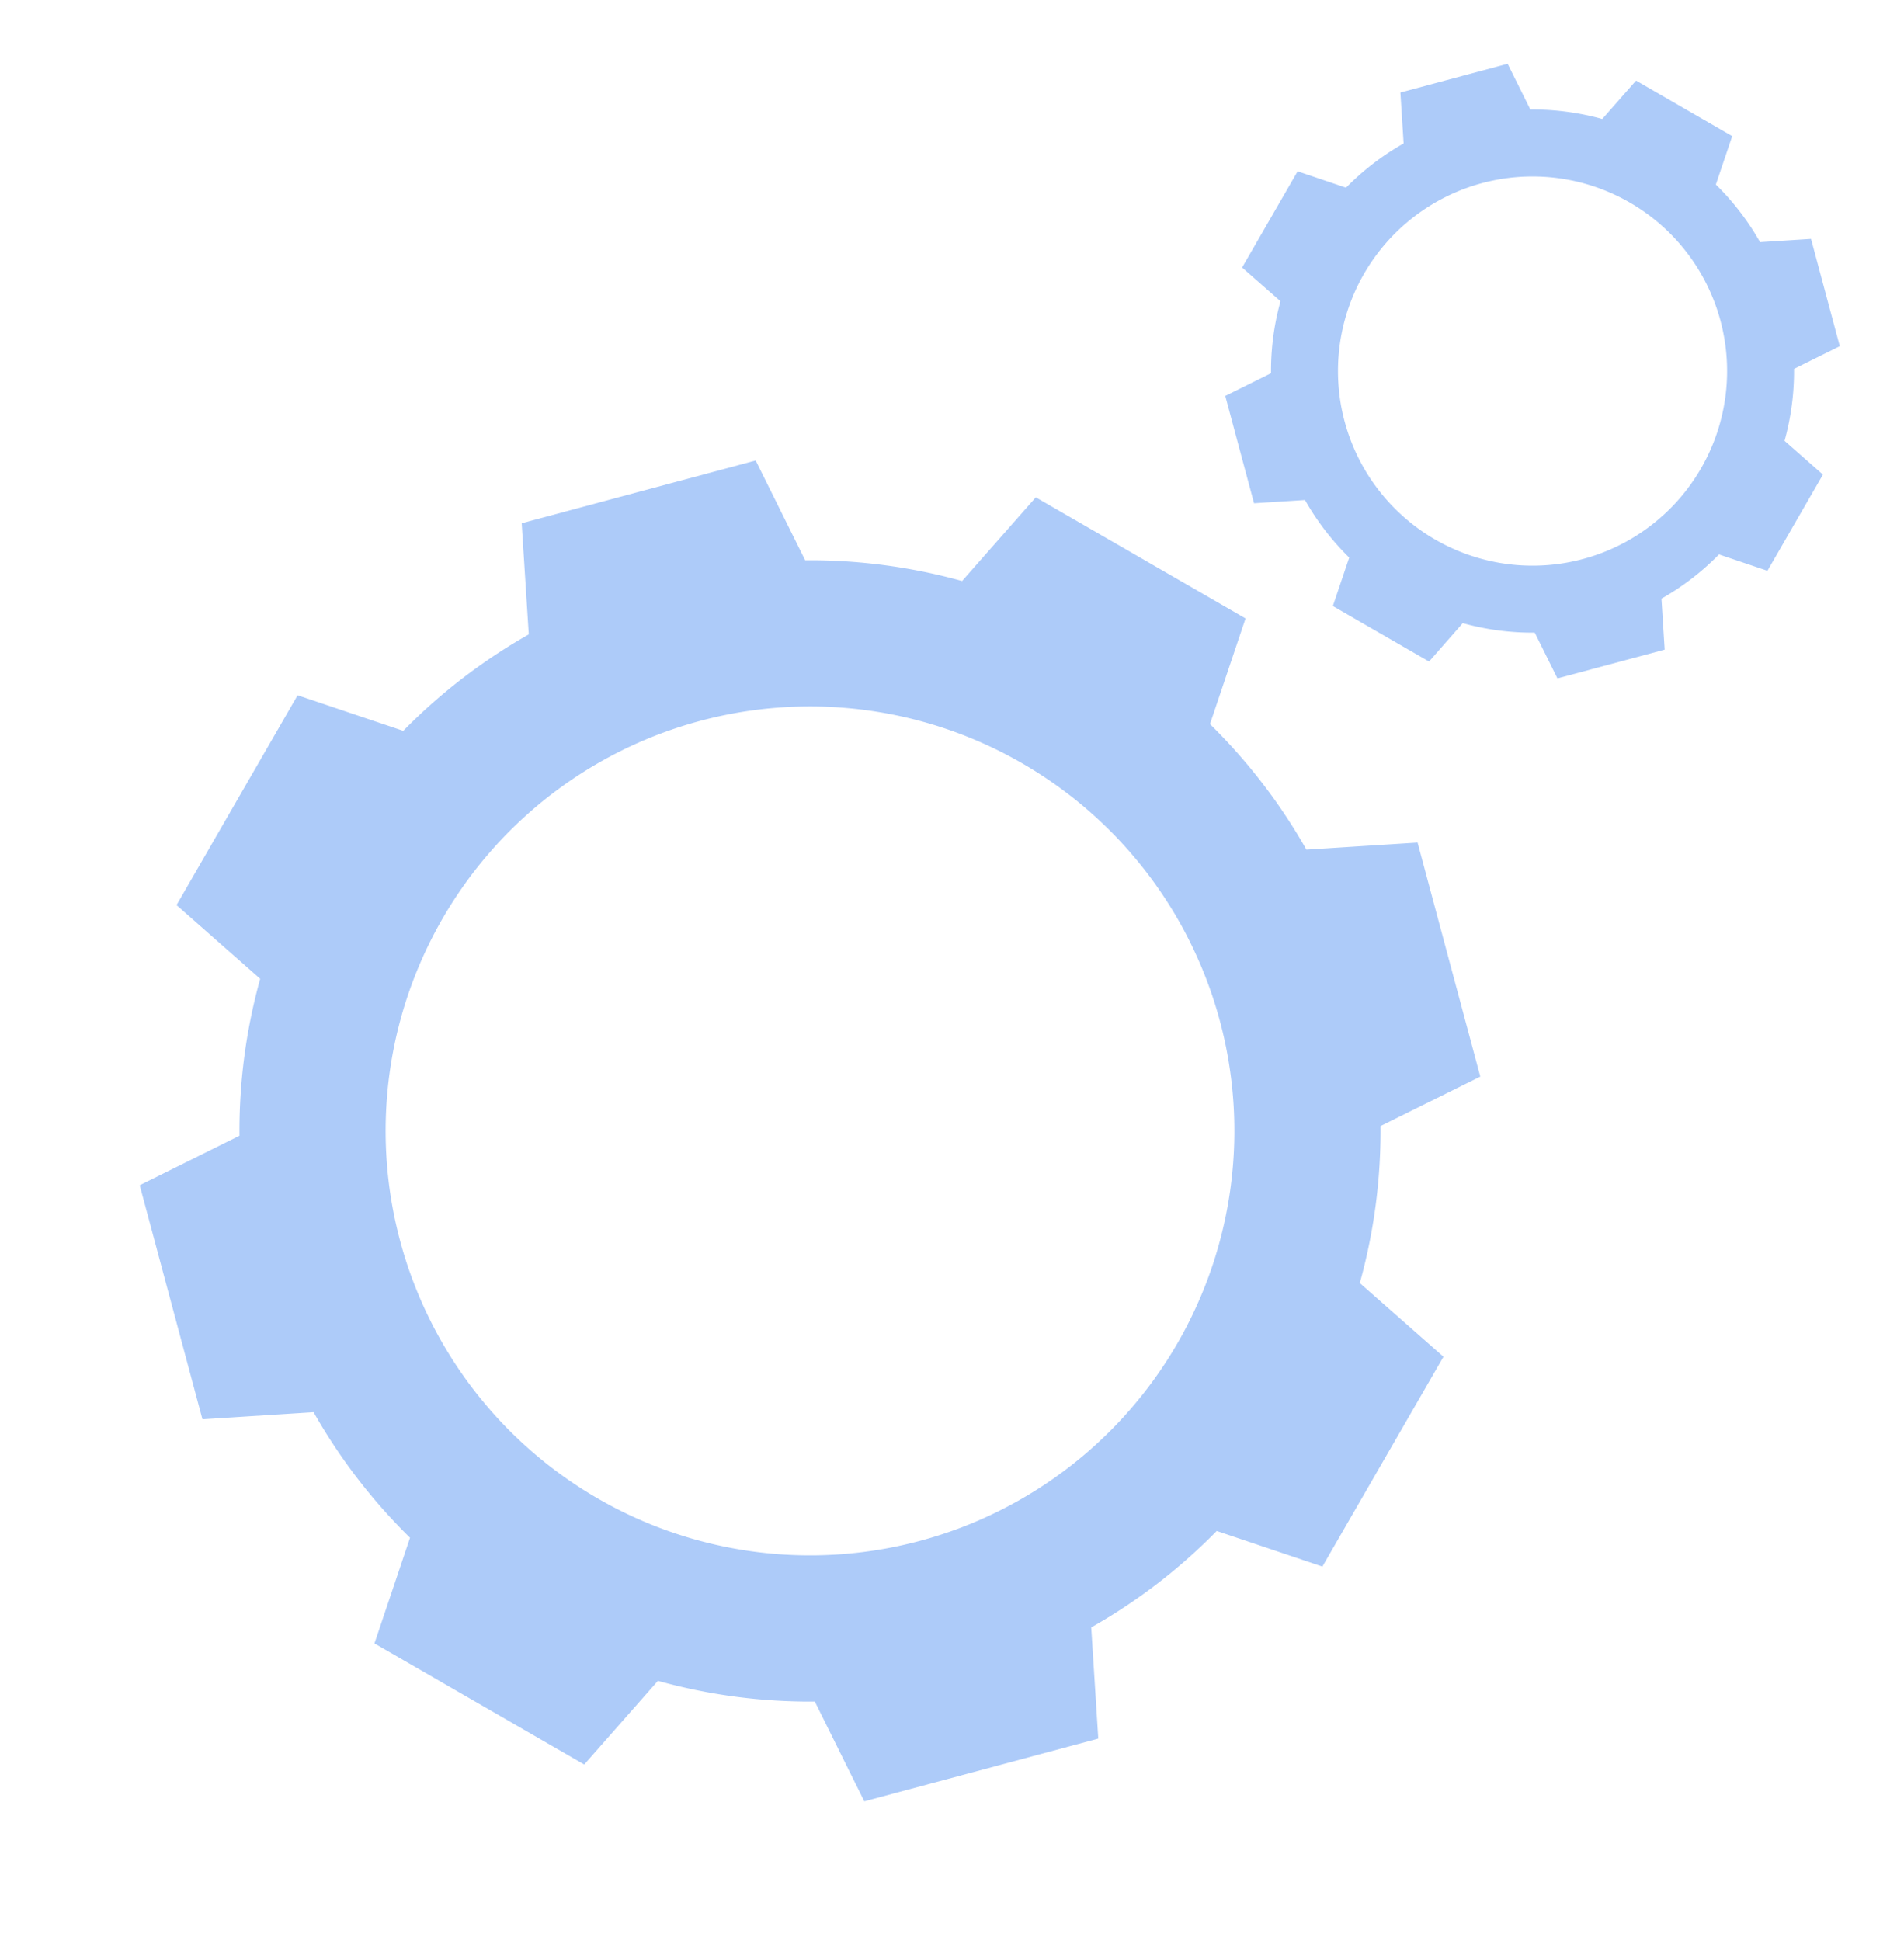 <svg xmlns="http://www.w3.org/2000/svg" width="201.573" height="205.478" viewBox="0 0 201.573 205.478"><g transform="translate(2691.364 758)"><path d="M128.486,54.876A60.006,60.006,0,0,0,122.068,39.4l6.534-9.827-9.065-9.065-9.065-9.065-9.827,6.534a60.016,60.016,0,0,0-15.476-6.419L82.844,0H57.2L54.877,11.559A60.037,60.037,0,0,0,39.4,17.978l-9.826-6.534-9.065,9.065-9.065,9.065L17.978,39.4a59.974,59.974,0,0,0-6.419,15.475L0,57.2V82.843l11.559,2.326a59.974,59.974,0,0,0,6.419,15.475l-6.534,9.827,9.065,9.065,9.065,9.065,9.826-6.534a60.039,60.039,0,0,0,15.477,6.42L57.2,140.046h25.64l2.325-11.559a60.018,60.018,0,0,0,15.476-6.42l9.827,6.534,9.065-9.065,9.065-9.065-6.534-9.827a60.006,60.006,0,0,0,6.418-15.475l11.56-2.326V57.2ZM70.022,114.945a44.922,44.922,0,1,1,44.923-44.923,44.923,44.923,0,0,1-44.923,44.923" transform="matrix(-0.259, -0.966, 0.966, -0.259, -2655.117, -552.522)" fill="#adcbf9"/><path d="M154.689,157.78a27.557,27.557,0,0,0-2.942-7.1l3-4.5-4.157-4.158-4.155-4.155-4.5,3a27.529,27.529,0,0,0-7.1-2.942l-1.066-5.3H122.008l-1.066,5.3a27.53,27.53,0,0,0-7.093,2.942l-4.506-3-4.156,4.155-4.155,4.158,3,4.5a27.522,27.522,0,0,0-2.942,7.1l-5.3,1.066V170.6l5.3,1.068a27.5,27.5,0,0,0,2.942,7.093l-3,4.506,4.155,4.155,4.156,4.156,4.506-3a27.5,27.5,0,0,0,7.093,2.942l1.066,5.3h11.756l1.066-5.3a27.494,27.494,0,0,0,7.1-2.942l4.5,3,4.155-4.156,4.157-4.155-3-4.506a27.53,27.53,0,0,0,2.942-7.093l5.3-1.068V158.846Zm-26.8,27.538a20.595,20.595,0,1,1,20.594-20.6,20.6,20.6,0,0,1-20.594,20.6" transform="matrix(-0.259, -0.966, 0.966, -0.259, -2655.117, -552.522)" fill="#adcbf9"/></g></svg>